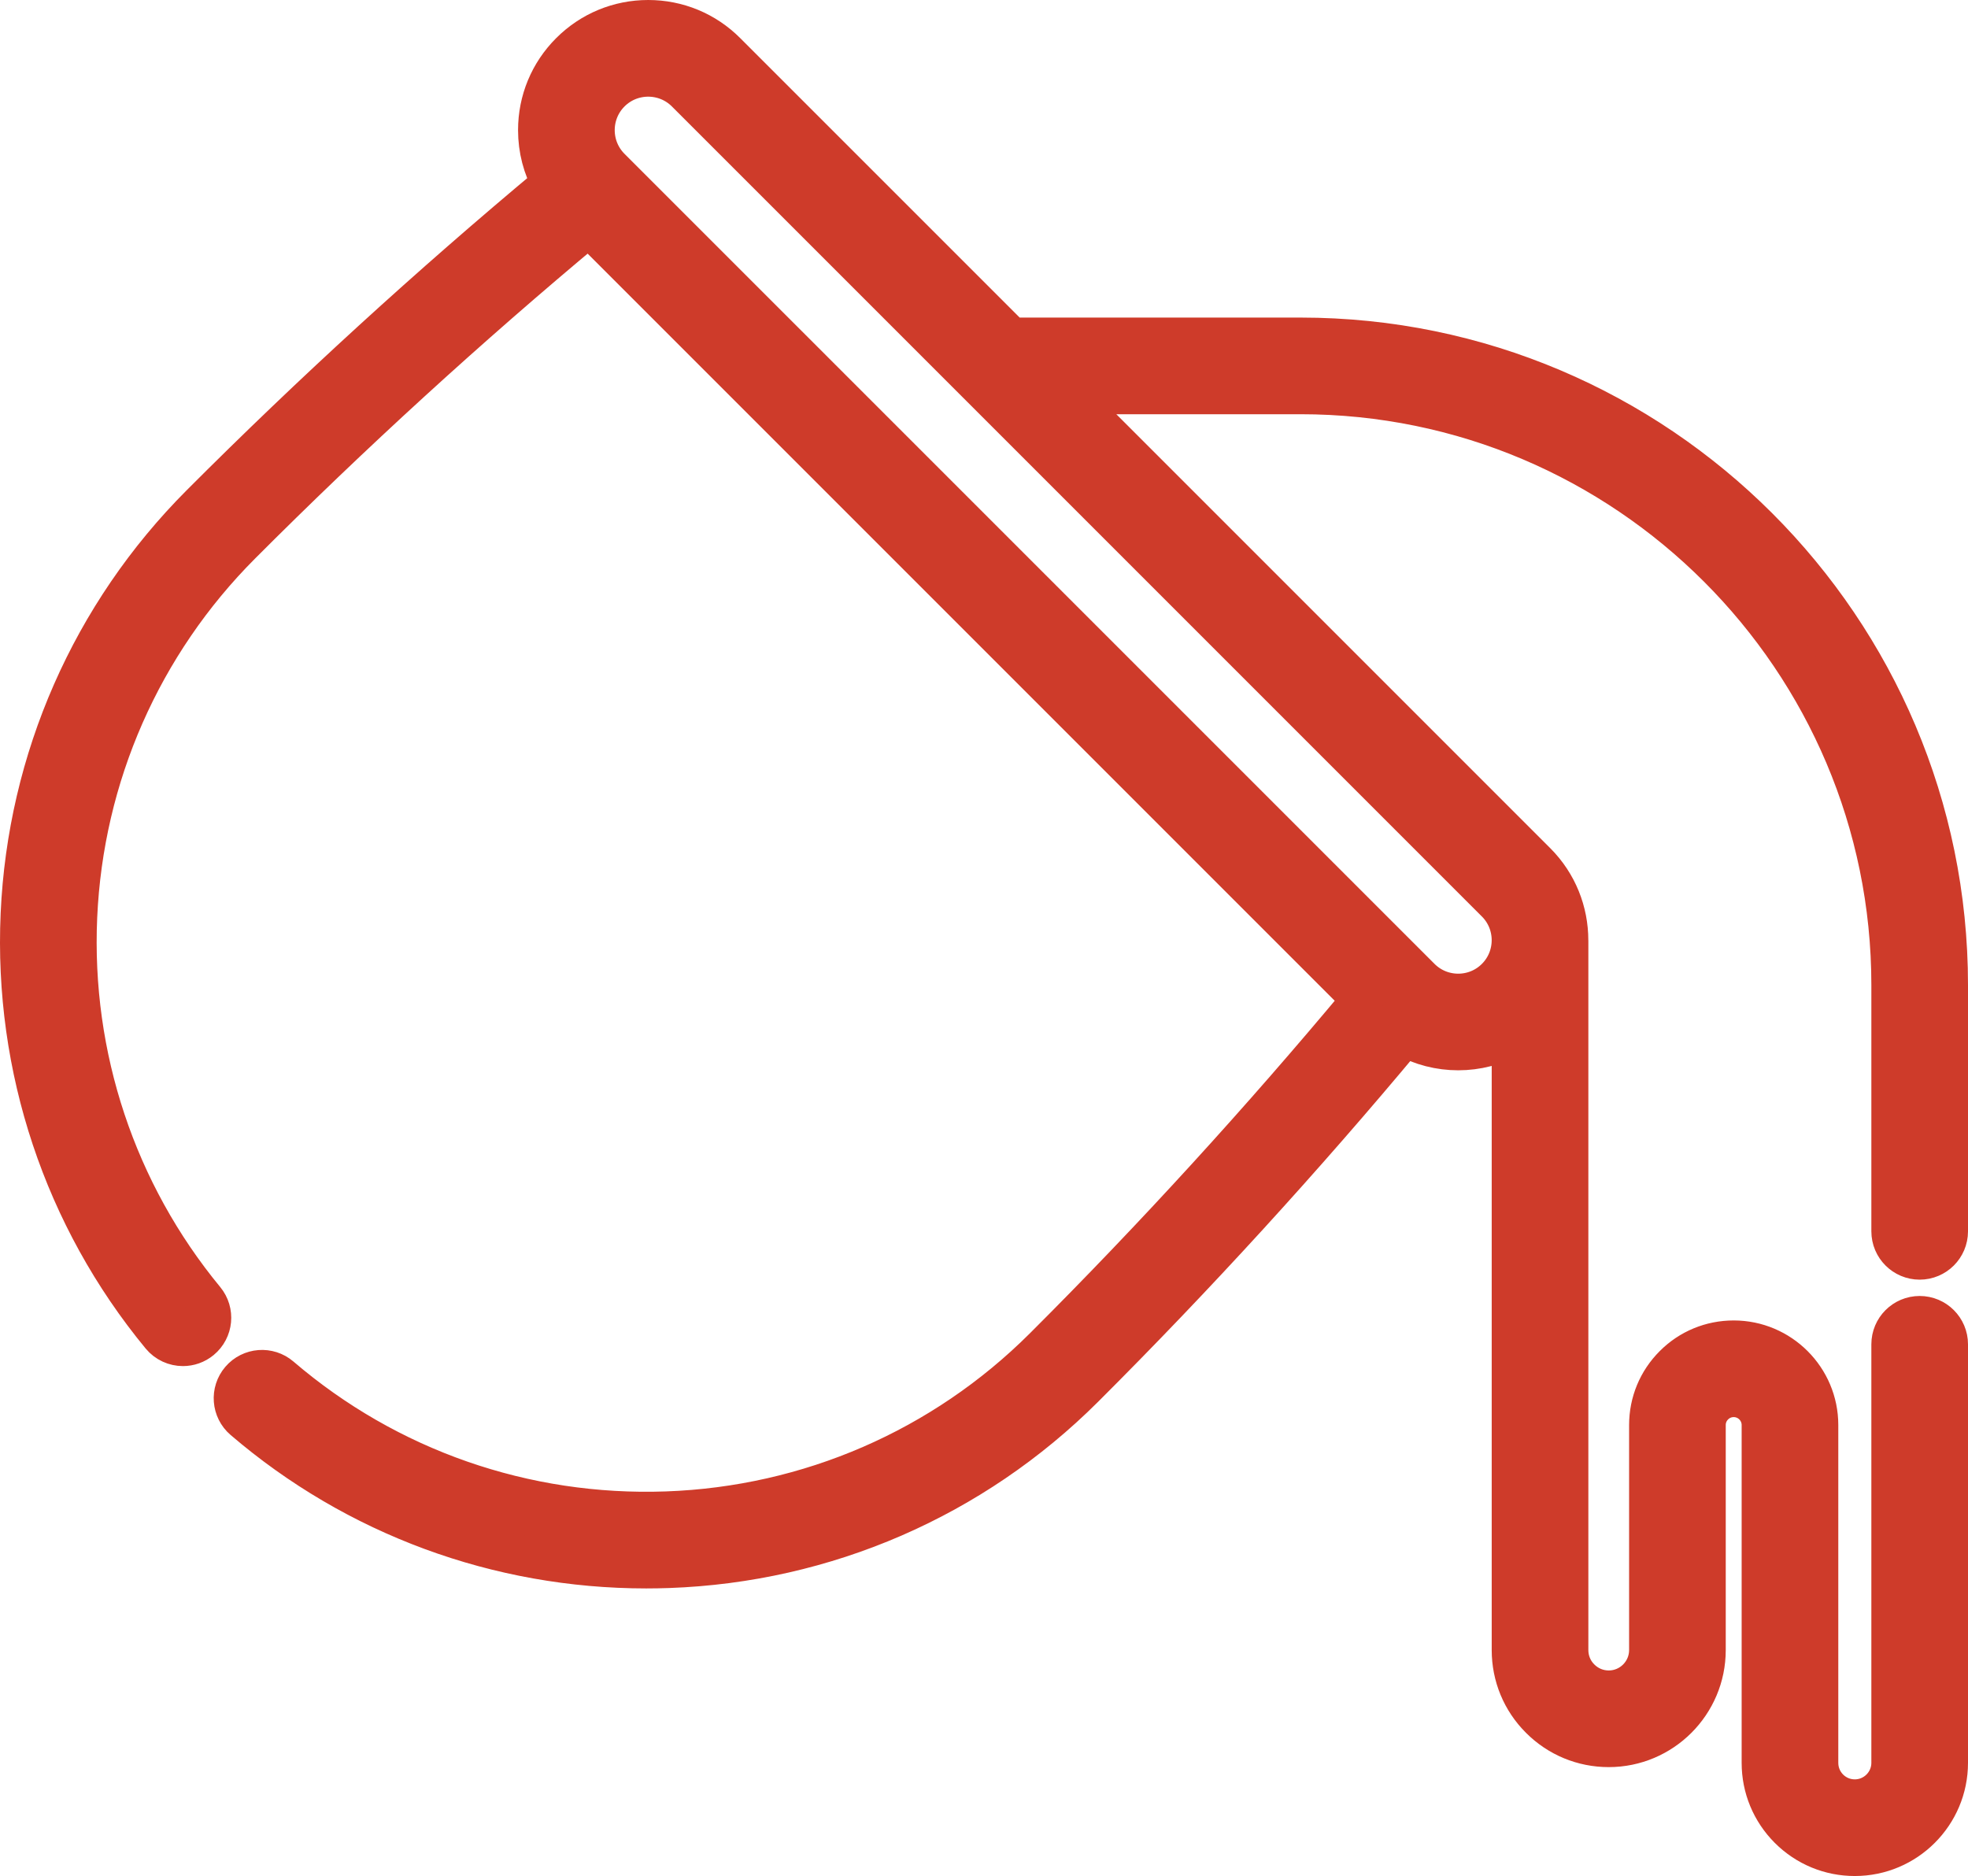 <?xml version="1.0" encoding="iso-8859-1"?>
<!-- Generator: Adobe Illustrator 25.2.3, SVG Export Plug-In . SVG Version: 6.00 Build 0)  -->
<svg version="1.1" id="Calque_1" xmlns="http://www.w3.org/2000/svg" xmlns:xlink="http://www.w3.org/1999/xlink" x="0px" y="0px"
	 viewBox="0 0 392.002 373.66" style="enable-background:new 0 0 392.002 373.66;" xml:space="preserve">
<g>
	<g>
		<path style="fill:#CE3B2A;stroke:#CE3B2A;stroke-width:8;stroke-miterlimit:10;" d="M382.377,250.879
			c3.105,0,5.625-2.52,5.625-5.625v-49.043c0-71.106-57.848-128.957-128.957-128.957h-57.594l-56.836-56.832
			C140.475,6.277,134.971,4,129.115,4c-5.855,0-11.363,2.277-15.504,6.422c-4.14,4.14-6.421,9.644-6.421,15.5
			c0,3.789,0.96,7.433,2.757,10.652C85.686,56.801,62.17,78.269,40.006,100.48c-21.77,21.817-34.512,50.801-35.883,81.618
			c-1.359,30.617,8.574,60.429,27.973,83.949c1.113,1.347,2.722,2.047,4.344,2.047c1.257,0,2.527-0.422,3.574-1.286
			c2.398-1.976,2.738-5.523,0.761-7.918c-17.625-21.371-26.648-48.464-25.41-76.292c1.246-28.004,12.825-54.348,32.606-74.168
			c21.965-22.012,45.269-43.29,69.32-63.329L271.279,199.09c-19.992,23.996-41.265,47.3-63.32,69.316
			c-20.09,20.047-46.793,31.641-75.187,32.649c-28.247,1.007-55.567-8.524-76.918-26.825c-2.356-2.019-5.907-1.75-7.93,0.61
			c-2.024,2.359-1.75,5.91,0.609,7.933c22.375,19.18,50.696,29.606,80.188,29.606c1.48,0,2.965-0.028,4.449-0.078
			c31.242-1.11,60.625-13.871,82.734-35.93c22.262-22.215,43.727-45.734,63.907-69.945c3.3,1.832,6.972,2.754,10.648,2.754
			c3.684,0,7.367-0.926,10.672-2.766v122.242c0,5.164,2.012,10.016,5.652,13.649c3.645,3.652,8.496,5.664,13.66,5.664
			c10.645,0,19.305-8.664,19.305-19.313v-44.82c0-1.492,0.578-2.891,1.645-3.949c1.047-1.051,2.445-1.633,3.941-1.633
			c3.078,0,5.582,2.504,5.582,5.582v67.281c0,4.945,1.922,9.598,5.434,13.121c3.507,3.496,8.16,5.422,13.105,5.422
			c10.227,0,18.547-8.32,18.547-18.543v-83.363c0-3.106-2.52-5.625-5.625-5.625c-3.105,0-5.625,2.519-5.625,5.625v83.363
			c0,4.02-3.273,7.293-7.297,7.293c-1.945,0-3.781-0.762-5.152-2.129c-1.379-1.383-2.137-3.219-2.137-5.164v-67.281
			c0-9.281-7.551-16.832-16.832-16.832c-4.508,0-8.738,1.754-11.898,4.926c-3.184,3.175-4.938,7.402-4.938,11.906v44.82
			c0,4.445-3.613,8.063-8.055,8.063c-2.156,0-4.175-0.84-5.703-2.371c-1.523-1.516-2.359-3.54-2.359-5.692V187.308
			c0-0.019-0.008-0.039-0.008-0.058c-0.004-5.61-2.141-11.215-6.41-15.484l-93.262-93.262h46.344
			c64.902,0,117.707,52.804,117.707,117.707v49.043C376.752,248.359,379.272,250.879,382.377,250.879L382.377,250.879z
			 M298.006,194.812c-4.16,4.164-10.934,4.164-15.094,0L121.568,33.469c-4.164-4.161-4.164-10.934,0-15.094
			c2.079-2.082,4.813-3.121,7.547-3.121c2.731,0,5.465,1.039,7.547,3.121l161.344,161.344
			C302.166,183.879,302.166,190.652,298.006,194.812L298.006,194.812z M298.006,194.812"/>
	</g>
</g>
</svg>

